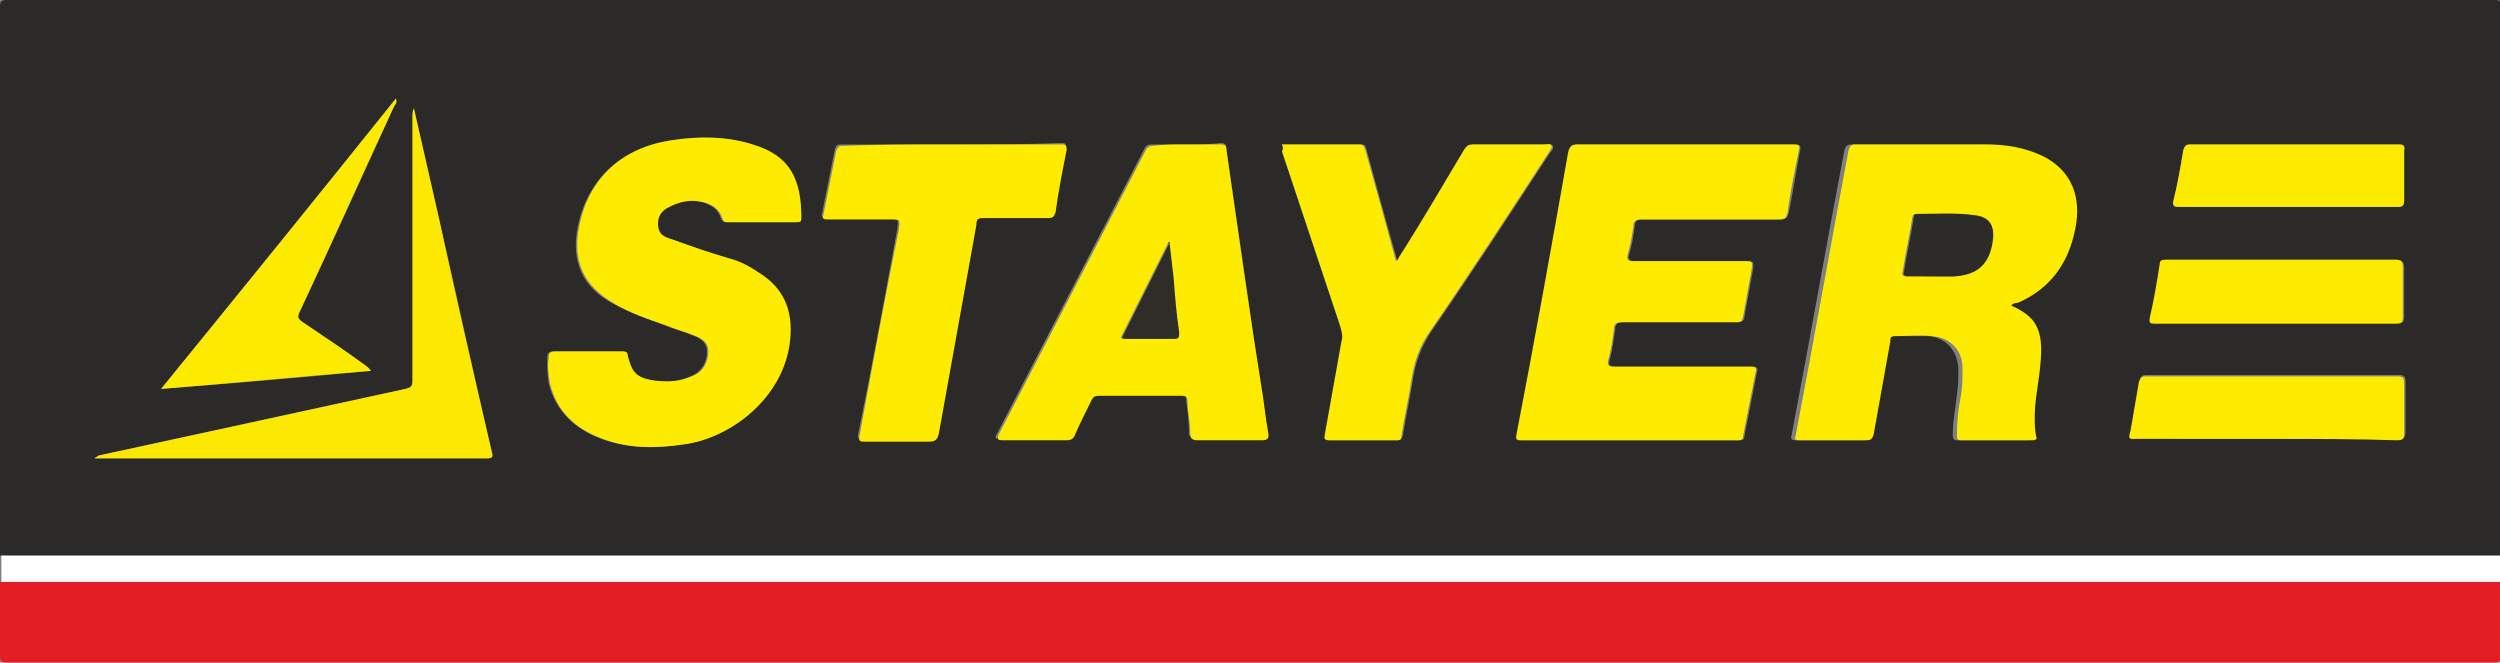 <?xml version="1.0" encoding="utf-8"?>
<!-- Generator: Adobe Illustrator 23.0.1, SVG Export Plug-In . SVG Version: 6.00 Build 0)  -->
<svg version="1.1" id="Layer_1" xmlns="http://www.w3.org/2000/svg" xmlns:xlink="http://www.w3.org/1999/xlink" x="0px" y="0px"
	 viewBox="0 0 180 47.7" style="enable-background:new 0 0 180 47.7;" xml:space="preserve">
<rect x="0" y="0" width="180" height="47.7" fill="#808080" stroke="none"/>
<style type="text/css">
	.st0{fill:#2B2A29;}
	.st1{fill:#E21E24;}
	.st2{fill:#FFFFFF;}
	.st3{fill:#FDEB00;}
	.st4{fill:#FBE901;}
	.st5{fill:#FCEA00;}
	.st6{fill:#2D2B28;}
	.st7{fill:#2E2D28;}
</style>
<g>
	<path class="st0" d="M0,40C0,26.8,0,13.6,0,0.5C0,0.1,0.1,0,0.5,0c59.7,0,119.4,0,179.1,0c0.4,0,0.5,0.1,0.5,0.5
		c0,13.2,0,26.4,0,39.6c-0.2,0-0.4,0-0.6,0c-59.6,0-119.1,0-178.7,0C0.4,40,0.2,40,0,40z M144.8,22c0-0.1,0.1-0.1,0.2-0.2
		c2.5-1.1,3.9-3.1,4.2-5.8c0.3-2.1-0.6-3.9-2.5-4.8c-1.3-0.6-2.6-0.8-4-0.8c-3.1,0-6.3,0-9.4,0c-0.3,0-0.4,0.1-0.5,0.4
		c-1.3,6.8-2.5,13.7-3.8,20.5c-0.1,0.3,0,0.4,0.3,0.4c1.6,0,3.2,0,4.8,0c0.3,0,0.4-0.1,0.5-0.4c0.4-2.2,0.8-4.5,1.2-6.7
		c0-0.2,0-0.4,0.3-0.4c0.9,0,1.8,0,2.7,0c1.3,0.1,2.1,1,2.2,2.3c0,0.6,0,1.3-0.1,1.9c-0.1,1-0.3,1.9-0.3,2.9c0,0.2,0,0.4,0.3,0.4
		c1.7,0,3.4,0,5.1,0c0.3,0,0.3-0.1,0.3-0.3c-0.1-0.5-0.1-0.9-0.1-1.4c0.1-1.2,0.3-2.5,0.4-3.7C147.2,23.6,146.6,22.8,144.8,22z
		 M121.3,10.4c-2.5,0-5.1,0-7.6,0c-0.5,0-0.7,0.1-0.7,0.6c-1.2,6.7-2.5,13.5-3.7,20.2c-0.1,0.5,0,0.5,0.4,0.5c4.4,0,8.7,0,13.1,0
		c0.8,0,1.6,0,2.4,0c0.2,0,0.4,0,0.4-0.3c0.3-1.5,0.6-3.1,0.9-4.6c0.1-0.3,0-0.4-0.3-0.4c-0.5,0-1,0-1.4,0c-2.8,0-5.7,0-8.5,0
		c-0.4,0-0.5-0.1-0.4-0.5c0.2-0.7,0.3-1.5,0.4-2.2c0-0.4,0.2-0.5,0.6-0.5c2.7,0,5.4,0,8.2,0c0.3,0,0.5-0.1,0.5-0.4
		c0.2-1.1,0.4-2.2,0.6-3.3c0.1-0.7,0.1-0.7-0.6-0.7c-2.6,0-5.2,0-7.9,0c-0.4,0-0.5-0.1-0.4-0.5c0.2-0.6,0.3-1.3,0.4-2
		c0-0.4,0.2-0.5,0.6-0.5c3.3,0,6.6,0,9.9,0c0.4,0,0.5-0.1,0.6-0.5c0.3-1.5,0.5-2.9,0.8-4.4c0.1-0.4,0-0.5-0.4-0.5
		C126.5,10.4,123.9,10.4,121.3,10.4z M42.4,25.3c-0.8,0-1.7,0-2.5,0c-0.4,0-0.5,0.1-0.5,0.5c0,0.6,0,1.2,0.1,1.8
		c0.5,2,1.9,3.3,3.8,4c1.9,0.7,3.8,0.7,5.8,0.4c3.3-0.4,7.3-3.3,7.7-7.6c0.2-2.1-0.5-3.7-2.3-4.8c-0.7-0.4-1.4-0.7-2.1-1
		c-1.4-0.4-2.8-0.9-4.2-1.4c-0.4-0.2-0.8-0.3-0.9-0.8c-0.1-0.6,0.1-1,0.6-1.4c0.9-0.6,1.8-0.7,2.8-0.4c0.6,0.2,1,0.5,1.2,1.1
		c0.1,0.2,0.1,0.3,0.4,0.3c1.6,0,3.3,0,4.9,0c0.2,0,0.4-0.1,0.4-0.3c0.1-2.8-0.8-4.5-3.5-5.3c-1.9-0.6-3.8-0.6-5.8-0.3
		c-3.6,0.6-6,2.8-6.7,6.2c-0.5,2.5,0.3,4.4,2.6,5.6c1.1,0.6,2.4,1,3.6,1.5c0.7,0.3,1.5,0.5,2.2,0.8c0.5,0.2,0.9,0.5,0.9,1.1
		c0,0.8-0.4,1.5-1.2,1.8c-0.9,0.4-1.8,0.5-2.7,0.3c-1.2-0.2-1.6-0.6-1.9-1.8c-0.1-0.3-0.2-0.3-0.4-0.3C44,25.3,43.2,25.3,42.4,25.3z
		 M85.4,10.4c-0.8,0-1.7,0-2.5,0c-0.3,0-0.4,0.1-0.5,0.3c-3.5,6.8-7.1,13.7-10.6,20.5c-0.2,0.3-0.2,0.4,0.3,0.4c1.5,0,3.1,0,4.6,0
		c0.3,0,0.5-0.1,0.6-0.4c0.4-0.8,0.8-1.6,1.2-2.5c0.1-0.2,0.2-0.3,0.5-0.3c2,0,4,0,6,0c0.3,0,0.4,0.1,0.4,0.4
		c0.1,0.8,0.2,1.5,0.2,2.3c0,0.4,0.2,0.5,0.5,0.5c1.6,0,3.2,0,4.7,0c0.5,0,0.5-0.2,0.4-0.6c-0.2-1.1-0.3-2.3-0.5-3.4
		C90,22,89.1,16.4,88.3,10.7c0-0.3-0.1-0.4-0.4-0.4C87.1,10.4,86.2,10.4,85.4,10.4z M92.3,10.4c0.1,0.2,0.1,0.4,0.1,0.5
		c1.4,4.2,2.8,8.4,4.2,12.6c0.1,0.3,0.2,0.6,0.1,1c-0.4,2.2-0.8,4.5-1.2,6.7c0,0.2-0.3,0.5,0.3,0.5c1.6,0,3.2,0,4.8,0
		c0.2,0,0.3-0.1,0.4-0.3c0.2-1.3,0.5-2.6,0.7-3.9c0.2-1.4,0.6-2.5,1.4-3.7c2.9-4.2,5.7-8.5,8.5-12.8c0.1-0.1,0.3-0.3,0.2-0.5
		c-0.1-0.2-0.4-0.1-0.5-0.1c-1.7,0-3.4,0-5.1,0c-0.3,0-0.5,0.1-0.7,0.4c-1.5,2.6-3.1,5.1-4.6,7.6c-0.1,0.1-0.1,0.3-0.3,0.4
		c0-0.2-0.1-0.3-0.1-0.4c-0.7-2.5-1.4-5-2.1-7.6c-0.1-0.2,0-0.4-0.4-0.4C96,10.4,94.2,10.4,92.3,10.4z M68.5,10.4
		c-2.6,0-5.3,0-7.9,0c-0.3,0-0.4,0-0.5,0.4c-0.3,1.5-0.6,3-0.9,4.5c-0.1,0.3,0,0.4,0.3,0.4c1.5,0,3,0,4.4,0c0.8,0,0.8,0,0.7,0.8
		c-0.9,4.9-1.8,9.8-2.8,14.7c-0.1,0.4,0.1,0.5,0.4,0.5c1.5,0,3.1,0,4.6,0c0.5,0,0.6-0.2,0.7-0.6c0.9-5,1.8-10,2.7-15
		c0.1-0.3,0.2-0.5,0.5-0.5c1.6,0,3.1,0,4.7,0c0.3,0,0.4-0.1,0.5-0.4c0.3-1.5,0.5-3,0.8-4.5c0.1-0.4,0-0.4-0.4-0.4
		C73.8,10.4,71.1,10.4,68.5,10.4z M6.8,33C6.8,33,6.8,33,6.8,33c9.5,0,18.9,0,28.3,0c0.4,0,0.4-0.1,0.3-0.5
		c-1.3-5.6-2.5-11.2-3.8-16.8c-0.6-2.6-1.2-5.3-1.8-7.9c-0.1,0.2-0.1,0.4-0.1,0.6c0,6.3,0,12.7,0,19c0,0.4-0.1,0.5-0.5,0.6
		c-7.4,1.6-14.8,3.2-22.1,4.8C7,32.9,6.9,32.9,6.8,33z M26.7,26.7c-0.1-0.2-0.3-0.3-0.4-0.4c-1.5-1-3-2.1-4.5-3.1
		c-0.4-0.2-0.4-0.4-0.2-0.8c2.3-4.9,4.6-9.9,6.8-14.8c0.1-0.1,0.2-0.3,0.1-0.5C22.9,14.1,17.3,21,11.6,28
		C16.7,27.6,21.7,27.2,26.7,26.7z M163.2,31.6c3.2,0,6.3,0,9.5,0c0.4,0,0.5-0.1,0.5-0.5c0-1.2,0-2.4,0-3.6c0-0.4-0.1-0.5-0.5-0.5
		c-6,0-12,0-18.1,0c-0.4,0-0.5,0.1-0.5,0.4c-0.2,1.2-0.4,2.4-0.6,3.5c-0.1,0.7-0.1,0.6,0.5,0.6C157,31.6,160.1,31.6,163.2,31.6z
		 M163.9,23.3c2.9,0,5.8,0,8.7,0c0.4,0,0.5-0.1,0.5-0.5c0-1.2,0-2.4,0-3.5c0-0.4-0.1-0.6-0.6-0.6c-5.4,0-10.9,0-16.3,0
		c-0.1,0-0.2,0-0.2,0c-0.2,0-0.3,0.1-0.4,0.3c-0.2,1.3-0.4,2.5-0.7,3.8c-0.1,0.4,0,0.5,0.4,0.5C158.2,23.3,161.1,23.3,163.9,23.3z
		 M164.7,14.9c2.6,0,5.3,0,7.9,0c0.4,0,0.5-0.1,0.5-0.5c0-1.2,0-2.4,0-3.6c0-0.4-0.1-0.4-0.4-0.4c-5,0-10,0-15,0
		c-0.3,0-0.4,0.1-0.5,0.4c-0.2,1.2-0.4,2.4-0.7,3.6c-0.1,0.4,0,0.5,0.4,0.5C159.5,14.9,162.1,14.9,164.7,14.9z"/>
	<path class="st1" d="M180,41.9c0,1.8,0,3.6,0,5.5c0,0.2-0.1,0.3-0.3,0.3c-0.1,0-0.1,0-0.2,0c-59.7,0-119.3,0-179,0
		c-0.4,0-0.5-0.1-0.5-0.5c0-1.8,0-3.5,0-5.3c0.2,0,0.5,0,0.7,0c59.5,0,119.1,0,178.6,0C179.6,41.9,179.8,41.9,180,41.9z"/>
	<path class="st2" d="M180,41.9c-0.2,0-0.4,0-0.6,0c-59.5,0-119.1,0-178.6,0c-0.2,0-0.5,0-0.7,0c0-0.6,0-1.3,0-1.9
		c0.2,0,0.4,0,0.6,0c59.6,0,119.1,0,178.7,0c0.2,0,0.4,0,0.6,0C180,40.7,180,41.3,180,41.9z"/>
	<path class="st3" d="M144.8,22c1.7,0.8,2.4,1.6,2.1,4.3c-0.1,1.2-0.4,2.5-0.4,3.7c0,0.5,0,0.9,0.1,1.4c0.1,0.2,0,0.3-0.3,0.3
		c-1.7,0-3.4,0-5.1,0c-0.3,0-0.3-0.1-0.3-0.4c0-1,0.1-1.9,0.3-2.9c0.1-0.6,0.1-1.3,0.1-1.9c0-1.3-0.9-2.2-2.2-2.3
		c-0.9-0.1-1.8,0-2.7,0c-0.3,0-0.3,0.2-0.3,0.4c-0.4,2.2-0.8,4.5-1.2,6.7c-0.1,0.3-0.2,0.4-0.5,0.4c-1.6,0-3.2,0-4.8,0
		c-0.4,0-0.4-0.1-0.3-0.4c1.3-6.8,2.5-13.6,3.8-20.5c0.1-0.3,0.2-0.4,0.5-0.4c3.1,0,6.3,0,9.4,0c1.4,0,2.7,0.2,4,0.8
		c1.9,0.9,2.8,2.6,2.5,4.8c-0.4,2.7-1.7,4.7-4.2,5.8C145,21.8,144.9,21.9,144.8,22z M139.1,19.9C139.1,19.9,139.1,19.9,139.1,19.9
		c0.5,0,1,0,1.5,0c1.8-0.1,2.7-1,2.8-2.7c0.1-1-0.3-1.6-1.3-1.7c-1.4-0.2-2.7,0-4.1-0.1c-0.2,0-0.3,0.1-0.3,0.2
		c-0.2,1.3-0.5,2.6-0.7,3.9c-0.1,0.3,0,0.4,0.3,0.4C137.9,19.8,138.5,19.9,139.1,19.9z"/>
	<path class="st3" d="M121.3,10.4c2.6,0,5.2,0,7.8,0c0.5,0,0.5,0.1,0.4,0.5c-0.3,1.5-0.6,2.9-0.8,4.4c-0.1,0.4-0.2,0.5-0.6,0.5
		c-3.3,0-6.6,0-9.9,0c-0.4,0-0.6,0.1-0.6,0.5c-0.1,0.7-0.2,1.3-0.4,2c-0.1,0.4,0,0.5,0.4,0.5c2.6,0,5.2,0,7.9,0c0.7,0,0.7,0,0.6,0.7
		c-0.2,1.1-0.4,2.2-0.6,3.3c-0.1,0.4-0.2,0.4-0.5,0.4c-2.7,0-5.4,0-8.2,0c-0.4,0-0.6,0.1-0.6,0.5c-0.1,0.8-0.2,1.5-0.4,2.2
		c-0.1,0.4,0,0.5,0.4,0.5c2.8,0,5.7,0,8.5,0c0.5,0,1,0,1.4,0c0.3,0,0.4,0.1,0.3,0.4c-0.3,1.5-0.6,3.1-0.9,4.6c0,0.3-0.2,0.3-0.4,0.3
		c-0.8,0-1.6,0-2.4,0c-4.4,0-8.7,0-13.1,0c-0.4,0-0.5,0-0.4-0.5c1.3-6.7,2.5-13.4,3.7-20.2c0.1-0.5,0.3-0.6,0.7-0.6
		C116.3,10.4,118.8,10.4,121.3,10.4z"/>
	<path class="st3" d="M42.4,25.3c0.8,0,1.6,0,2.4,0c0.2,0,0.4,0,0.4,0.3c0.3,1.2,0.6,1.6,1.9,1.8c0.9,0.1,1.8,0.1,2.7-0.3
		c0.8-0.3,1.2-1,1.2-1.8c0-0.6-0.4-0.9-0.9-1.1c-0.7-0.3-1.5-0.5-2.2-0.8c-1.2-0.4-2.4-0.8-3.6-1.5c-2.3-1.3-3.1-3.1-2.6-5.6
		c0.7-3.5,3.1-5.7,6.7-6.2c1.9-0.3,3.9-0.3,5.8,0.3c2.7,0.8,3.5,2.5,3.5,5.3c0,0.3-0.1,0.3-0.4,0.3c-1.6,0-3.3,0-4.9,0
		c-0.3,0-0.3-0.1-0.4-0.3c-0.2-0.6-0.6-0.9-1.2-1.1c-1-0.3-1.9-0.1-2.8,0.4c-0.5,0.3-0.7,0.8-0.6,1.4c0.1,0.5,0.5,0.7,0.9,0.8
		c1.4,0.5,2.8,1,4.2,1.4c0.8,0.2,1.5,0.6,2.1,1c1.8,1.1,2.5,2.7,2.3,4.8c-0.4,4.3-4.4,7.2-7.7,7.6c-2,0.3-3.9,0.3-5.8-0.4
		c-1.9-0.7-3.3-1.9-3.8-4c-0.1-0.6-0.2-1.2-0.1-1.8c0-0.4,0.1-0.5,0.5-0.5C40.8,25.3,41.6,25.3,42.4,25.3z"/>
	<path class="st3" d="M85.4,10.4c0.8,0,1.7,0,2.5,0c0.3,0,0.4,0.1,0.4,0.4c0.8,5.6,1.6,11.3,2.5,16.9c0.2,1.1,0.3,2.3,0.5,3.4
		c0.1,0.4,0,0.6-0.4,0.6c-1.6,0-3.2,0-4.7,0c-0.3,0-0.5-0.1-0.5-0.5c0-0.8-0.2-1.6-0.2-2.3c0-0.3-0.1-0.4-0.4-0.4c-2,0-4,0-6,0
		c-0.3,0-0.4,0.1-0.5,0.3c-0.4,0.8-0.8,1.6-1.2,2.5c-0.1,0.3-0.3,0.4-0.6,0.4c-1.5,0-3.1,0-4.6,0c-0.4,0-0.4-0.1-0.3-0.4
		c3.5-6.8,7.1-13.7,10.6-20.5c0.1-0.2,0.3-0.3,0.5-0.3C83.7,10.4,84.6,10.4,85.4,10.4z M84.2,17.4c-0.1,0.1-0.1,0.1-0.1,0.1
		c-1.1,2.2-2.2,4.4-3.3,6.6c-0.2,0.3,0,0.3,0.2,0.3c1.1,0,2.3,0,3.4,0c0.4,0,0.5-0.1,0.4-0.5c-0.1-1.3-0.3-2.6-0.4-3.9
		C84.3,19.2,84.2,18.3,84.2,17.4z"/>
	<path class="st3" d="M92.3,10.4c1.9,0,3.7,0,5.6,0c0.3,0,0.3,0.2,0.4,0.4c0.7,2.5,1.4,5,2.1,7.6c0,0.1,0.1,0.3,0.1,0.4
		c0.2-0.1,0.2-0.3,0.3-0.4c1.6-2.5,3.1-5.1,4.6-7.6c0.2-0.3,0.3-0.4,0.7-0.4c1.7,0,3.4,0,5.1,0c0.2,0,0.4-0.1,0.5,0.1
		c0.1,0.1-0.1,0.3-0.2,0.5c-2.8,4.3-5.6,8.6-8.5,12.8c-0.8,1.1-1.2,2.3-1.4,3.7c-0.2,1.3-0.5,2.6-0.7,3.9c0,0.3-0.1,0.3-0.4,0.3
		c-1.6,0-3.2,0-4.8,0c-0.5,0-0.3-0.3-0.3-0.5c0.4-2.2,0.8-4.5,1.2-6.7c0.1-0.3,0-0.6-0.1-1c-1.4-4.2-2.8-8.4-4.2-12.6
		C92.4,10.7,92.4,10.6,92.3,10.4z"/>
	<path class="st3" d="M68.5,10.4c2.6,0,5.3,0,7.9,0c0.3,0,0.4,0,0.4,0.4c-0.3,1.5-0.6,3-0.8,4.5c-0.1,0.3-0.2,0.4-0.5,0.4
		c-1.6,0-3.1,0-4.7,0c-0.4,0-0.5,0.1-0.5,0.5c-0.9,5-1.8,10-2.7,15c-0.1,0.4-0.2,0.6-0.7,0.6c-1.5,0-3.1,0-4.6,0
		c-0.4,0-0.5,0-0.4-0.5c0.9-4.9,1.8-9.8,2.8-14.7c0.1-0.8,0.2-0.8-0.7-0.8c-1.5,0-3,0-4.4,0c-0.4,0-0.4-0.1-0.3-0.4
		c0.3-1.5,0.6-3,0.9-4.5c0.1-0.3,0.2-0.4,0.5-0.4C63.2,10.4,65.9,10.4,68.5,10.4z"/>
	<path class="st4" d="M6.8,33c0.1-0.1,0.2-0.1,0.3-0.2c7.4-1.6,14.8-3.2,22.1-4.8c0.4-0.1,0.5-0.2,0.5-0.6c0-6.3,0-12.7,0-19
		c0-0.2,0-0.4,0.1-0.6c0.6,2.6,1.2,5.3,1.8,7.9c1.2,5.6,2.5,11.2,3.8,16.8c0.1,0.3,0.1,0.5-0.3,0.5C25.6,33,16.2,33,6.8,33
		C6.8,33,6.8,33,6.8,33z"/>
	<path class="st5" d="M26.7,26.7c-5,0.4-10,0.9-15.1,1.3c5.7-7,11.3-13.9,16.9-20.9c0.1,0.3,0,0.4-0.1,0.5
		c-2.3,4.9-4.5,9.9-6.8,14.8c-0.2,0.4-0.2,0.5,0.2,0.8c1.5,1,3,2,4.5,3.1C26.4,26.4,26.6,26.5,26.7,26.7z"/>
	<path class="st5" d="M163.2,31.6c-3.1,0-6.2,0-9.3,0c-0.6,0-0.7,0.1-0.5-0.6c0.2-1.2,0.4-2.3,0.6-3.5c0.1-0.3,0.2-0.4,0.5-0.4
		c6,0,12,0,18.1,0c0.4,0,0.5,0.1,0.5,0.5c0,1.2,0,2.4,0,3.6c0,0.4-0.1,0.5-0.5,0.5C169.5,31.6,166.3,31.6,163.2,31.6z"/>
	<path class="st5" d="M163.9,23.3c-2.9,0-5.8,0-8.7,0c-0.4,0-0.5,0-0.4-0.5c0.3-1.3,0.5-2.5,0.7-3.8c0-0.2,0.1-0.3,0.4-0.3
		c0.1,0,0.2,0,0.2,0c5.4,0,10.9,0,16.3,0c0.5,0,0.6,0.1,0.6,0.6c0,1.2,0,2.4,0,3.5c0,0.4-0.1,0.5-0.5,0.5
		C169.7,23.3,166.8,23.3,163.9,23.3z"/>
	<path class="st5" d="M164.7,14.9c-2.6,0-5.2,0-7.8,0c-0.4,0-0.5-0.1-0.4-0.5c0.3-1.2,0.5-2.4,0.7-3.6c0.1-0.3,0.2-0.4,0.5-0.4
		c5,0,10,0,15,0c0.3,0,0.5,0.1,0.4,0.4c0,1.2,0,2.4,0,3.6c0,0.4-0.1,0.5-0.5,0.5C169.9,14.9,167.3,14.9,164.7,14.9z"/>
	<path class="st6" d="M139.1,19.9c-0.6,0-1.2,0-1.7,0c-0.3,0-0.4-0.1-0.3-0.4c0.2-1.3,0.5-2.6,0.7-3.9c0-0.2,0.1-0.2,0.3-0.2
		c1.4,0,2.7-0.1,4.1,0.1c1,0.1,1.4,0.7,1.3,1.7c-0.2,1.8-1.1,2.6-2.8,2.7C140.1,19.9,139.6,19.9,139.1,19.9
		C139.1,19.9,139.1,19.9,139.1,19.9z"/>
	<path class="st7" d="M84.2,17.4c0.1,0.9,0.2,1.7,0.3,2.6c0.1,1.3,0.2,2.6,0.4,3.9c0,0.4,0,0.5-0.4,0.5c-1.1,0-2.3,0-3.4,0
		c-0.2,0-0.4,0-0.2-0.3c1.1-2.2,2.2-4.4,3.3-6.6C84,17.5,84.1,17.5,84.2,17.4z"/>
</g>
</svg>

